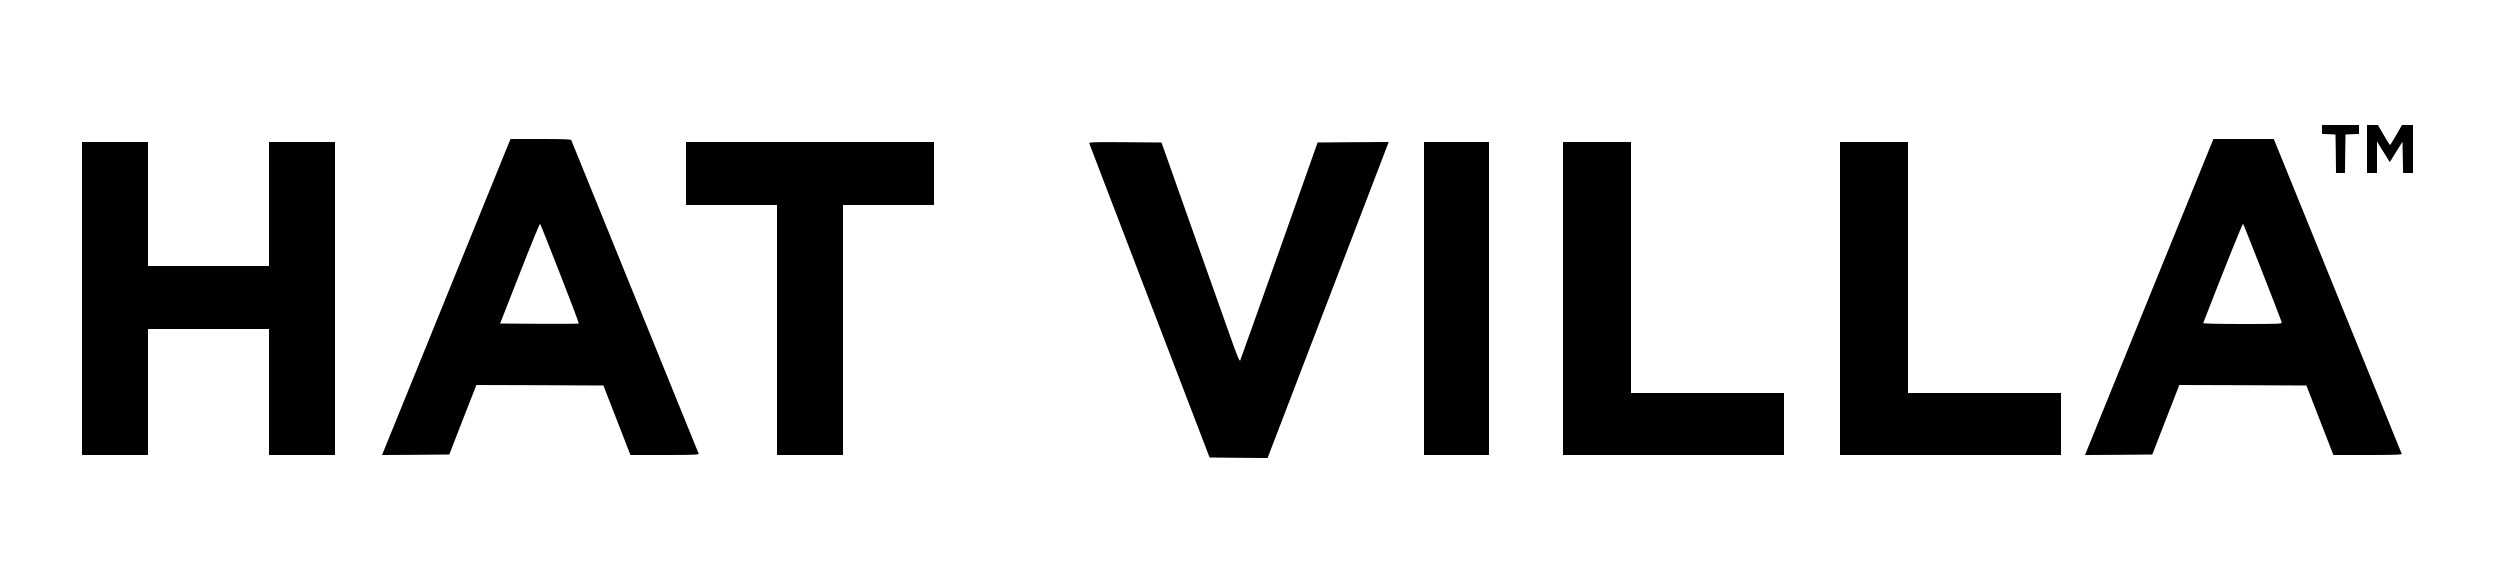 <?xml version="1.0" standalone="no"?>
<!DOCTYPE svg PUBLIC "-//W3C//DTD SVG 20010904//EN"
 "http://www.w3.org/TR/2001/REC-SVG-20010904/DTD/svg10.dtd">
<svg version="1.0" xmlns="http://www.w3.org/2000/svg"
 width="2500pt" height="572pt" viewBox="0 0 2500 572"
 preserveAspectRatio="xMidYMid meet">

<g transform="translate(0,572) scale(0.1,-0.1)"
fill="#000000" stroke="none">
<path d="M23220 4425 l0 -44 68 -3 67 -3 3 -192 2 -193 45 0 45 0 2 193 3 192
68 3 67 3 0 44 0 45 -185 0 -185 0 0 -45z"/>
<path d="M23670 4230 l0 -240 50 0 50 0 0 157 0 158 64 -103 64 -103 63 102
64 102 3 -157 3 -156 49 0 50 0 0 240 0 240 -55 0 -55 0 -57 -100 c-32 -55
-60 -100 -63 -100 -3 0 -31 45 -63 100 l-58 100 -54 0 -55 0 0 -240z"/>
<path d="M4480 2793 c-344 -845 -633 -1556 -642 -1580 l-18 -43 337 2 336 3
135 348 136 347 635 -2 635 -3 135 -347 135 -348 344 0 c271 0 343 3 339 12
-2 7 -289 713 -637 1568 -348 855 -634 1561 -637 1568 -4 9 -75 12 -307 12
l-301 0 -625 -1537z m1120 189 c106 -271 191 -495 188 -497 -3 -3 -181 -4
-396 -3 l-391 3 197 502 c108 277 199 499 203 495 4 -4 93 -229 199 -500z"/>
<path d="M21505 2783 c-345 -852 -634 -1563 -642 -1581 l-13 -32 336 2 337 3
135 348 135 347 636 -2 635 -3 135 -348 135 -347 344 0 c271 0 343 3 339 12
-3 7 -285 702 -627 1543 -342 842 -629 1547 -637 1568 l-15 37 -302 0 -302 0
-629 -1547z m1120 212 c103 -264 190 -488 192 -497 5 -17 -18 -18 -392 -18
-218 0 -395 4 -393 9 216 557 394 999 399 994 3 -5 91 -224 194 -488z"/>
<path d="M820 2735 l0 -1565 330 0 330 0 0 630 0 630 605 0 605 0 0 -630 0
-630 330 0 330 0 0 1565 0 1565 -330 0 -330 0 0 -620 0 -620 -605 0 -605 0 0
620 0 620 -330 0 -330 0 0 -1565z"/>
<path d="M6860 3985 l0 -315 455 0 455 0 0 -1250 0 -1250 330 0 330 0 0 1250
0 1250 455 0 455 0 0 315 0 315 -1240 0 -1240 0 0 -315z"/>
<path d="M10894 4283 c3 -10 275 -720 604 -1578 l598 -1560 290 -3 290 -2 317
827 c174 456 447 1167 606 1581 l288 752 -355 -2 -356 -3 -382 -1080 c-211
-594 -387 -1089 -392 -1099 -6 -15 -32 48 -105 255 -54 151 -229 645 -390
1099 l-292 825 -363 3 c-343 2 -363 1 -358 -15z"/>
<path d="M14240 2735 l0 -1565 325 0 325 0 0 1565 0 1565 -325 0 -325 0 0
-1565z"/>
<path d="M15630 2735 l0 -1565 1105 0 1105 0 0 310 0 310 -765 0 -765 0 0
1255 0 1255 -340 0 -340 0 0 -1565z"/>
<path d="M18400 2735 l0 -1565 1105 0 1105 0 0 310 0 310 -765 0 -765 0 0
1255 0 1255 -340 0 -340 0 0 -1565z"/>
</g>
</svg>
